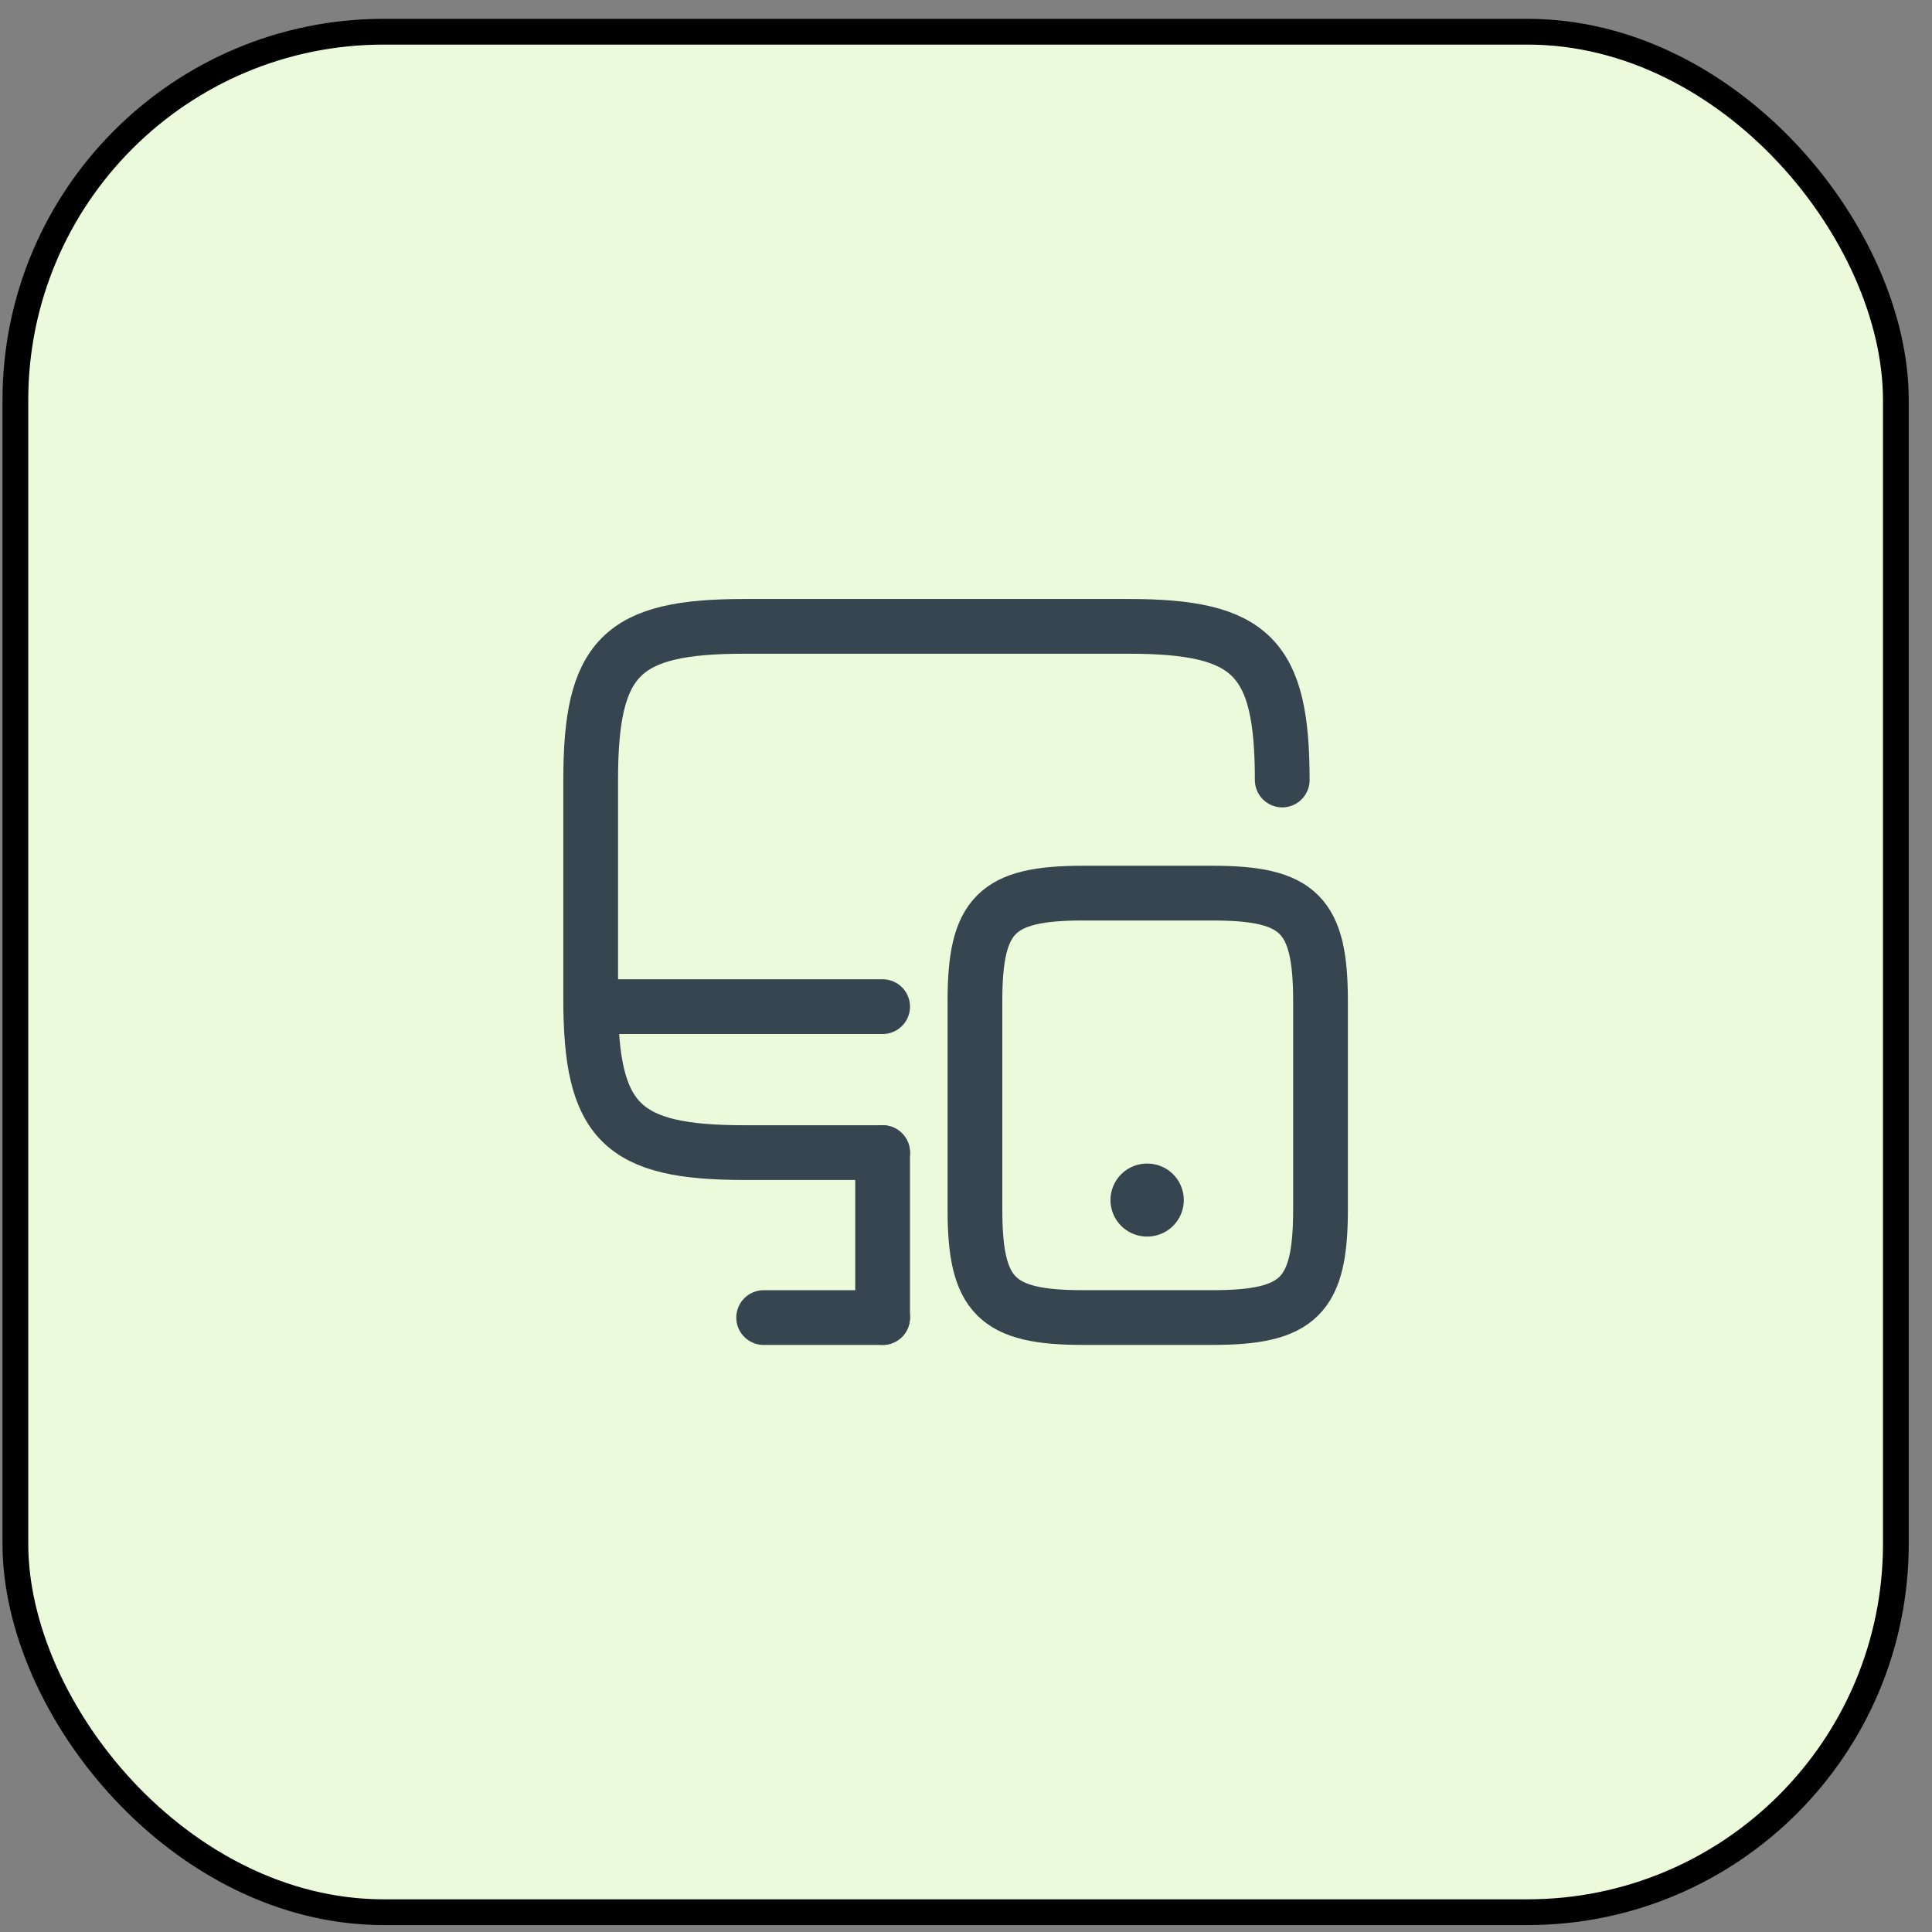 <svg xmlns="http://www.w3.org/2000/svg" width="75" height="75" viewBox="0 0 75 75" fill="none"><rect x="0" y="0" width="75" height="75" fill="#808080" stroke="none"/><rect x="0.597" y="1.231" width="73" height="73" rx="14.3" fill="#ECFADC"></rect><rect x="0.597" y="1.231" width="73" height="73" rx="14.3" stroke="black"></rect><path d="M34.264 44.744H28.895C24.12 44.744 22.93 43.554 22.93 38.78V30.28C22.93 25.505 24.12 24.315 28.895 24.315H43.812C48.586 24.315 49.776 25.505 49.776 30.28" stroke="#36454F" stroke-width="2.125" stroke-linecap="round" stroke-linejoin="round"></path><path d="M34.263 51.147V44.744" stroke="#36454F" stroke-width="2.125" stroke-linecap="round" stroke-linejoin="round"></path><path d="M22.93 39.078H34.264" stroke="#36454F" stroke-width="2.125" stroke-linecap="round" stroke-linejoin="round"></path><path d="M29.645 51.148H34.264" stroke="#36454F" stroke-width="2.125" stroke-linecap="round" stroke-linejoin="round"></path><path d="M51.262 38.864V46.953C51.262 50.311 50.427 51.147 47.069 51.147H42.04C38.682 51.147 37.847 50.311 37.847 46.953V38.864C37.847 35.507 38.682 34.671 42.04 34.671H47.069C50.427 34.671 51.262 35.507 51.262 38.864Z" stroke="#36454F" stroke-width="2.125" stroke-linecap="round" stroke-linejoin="round"></path><path d="M44.525 46.586H44.538" stroke="#36454F" stroke-width="2.833" stroke-linecap="round" stroke-linejoin="round"></path></svg>